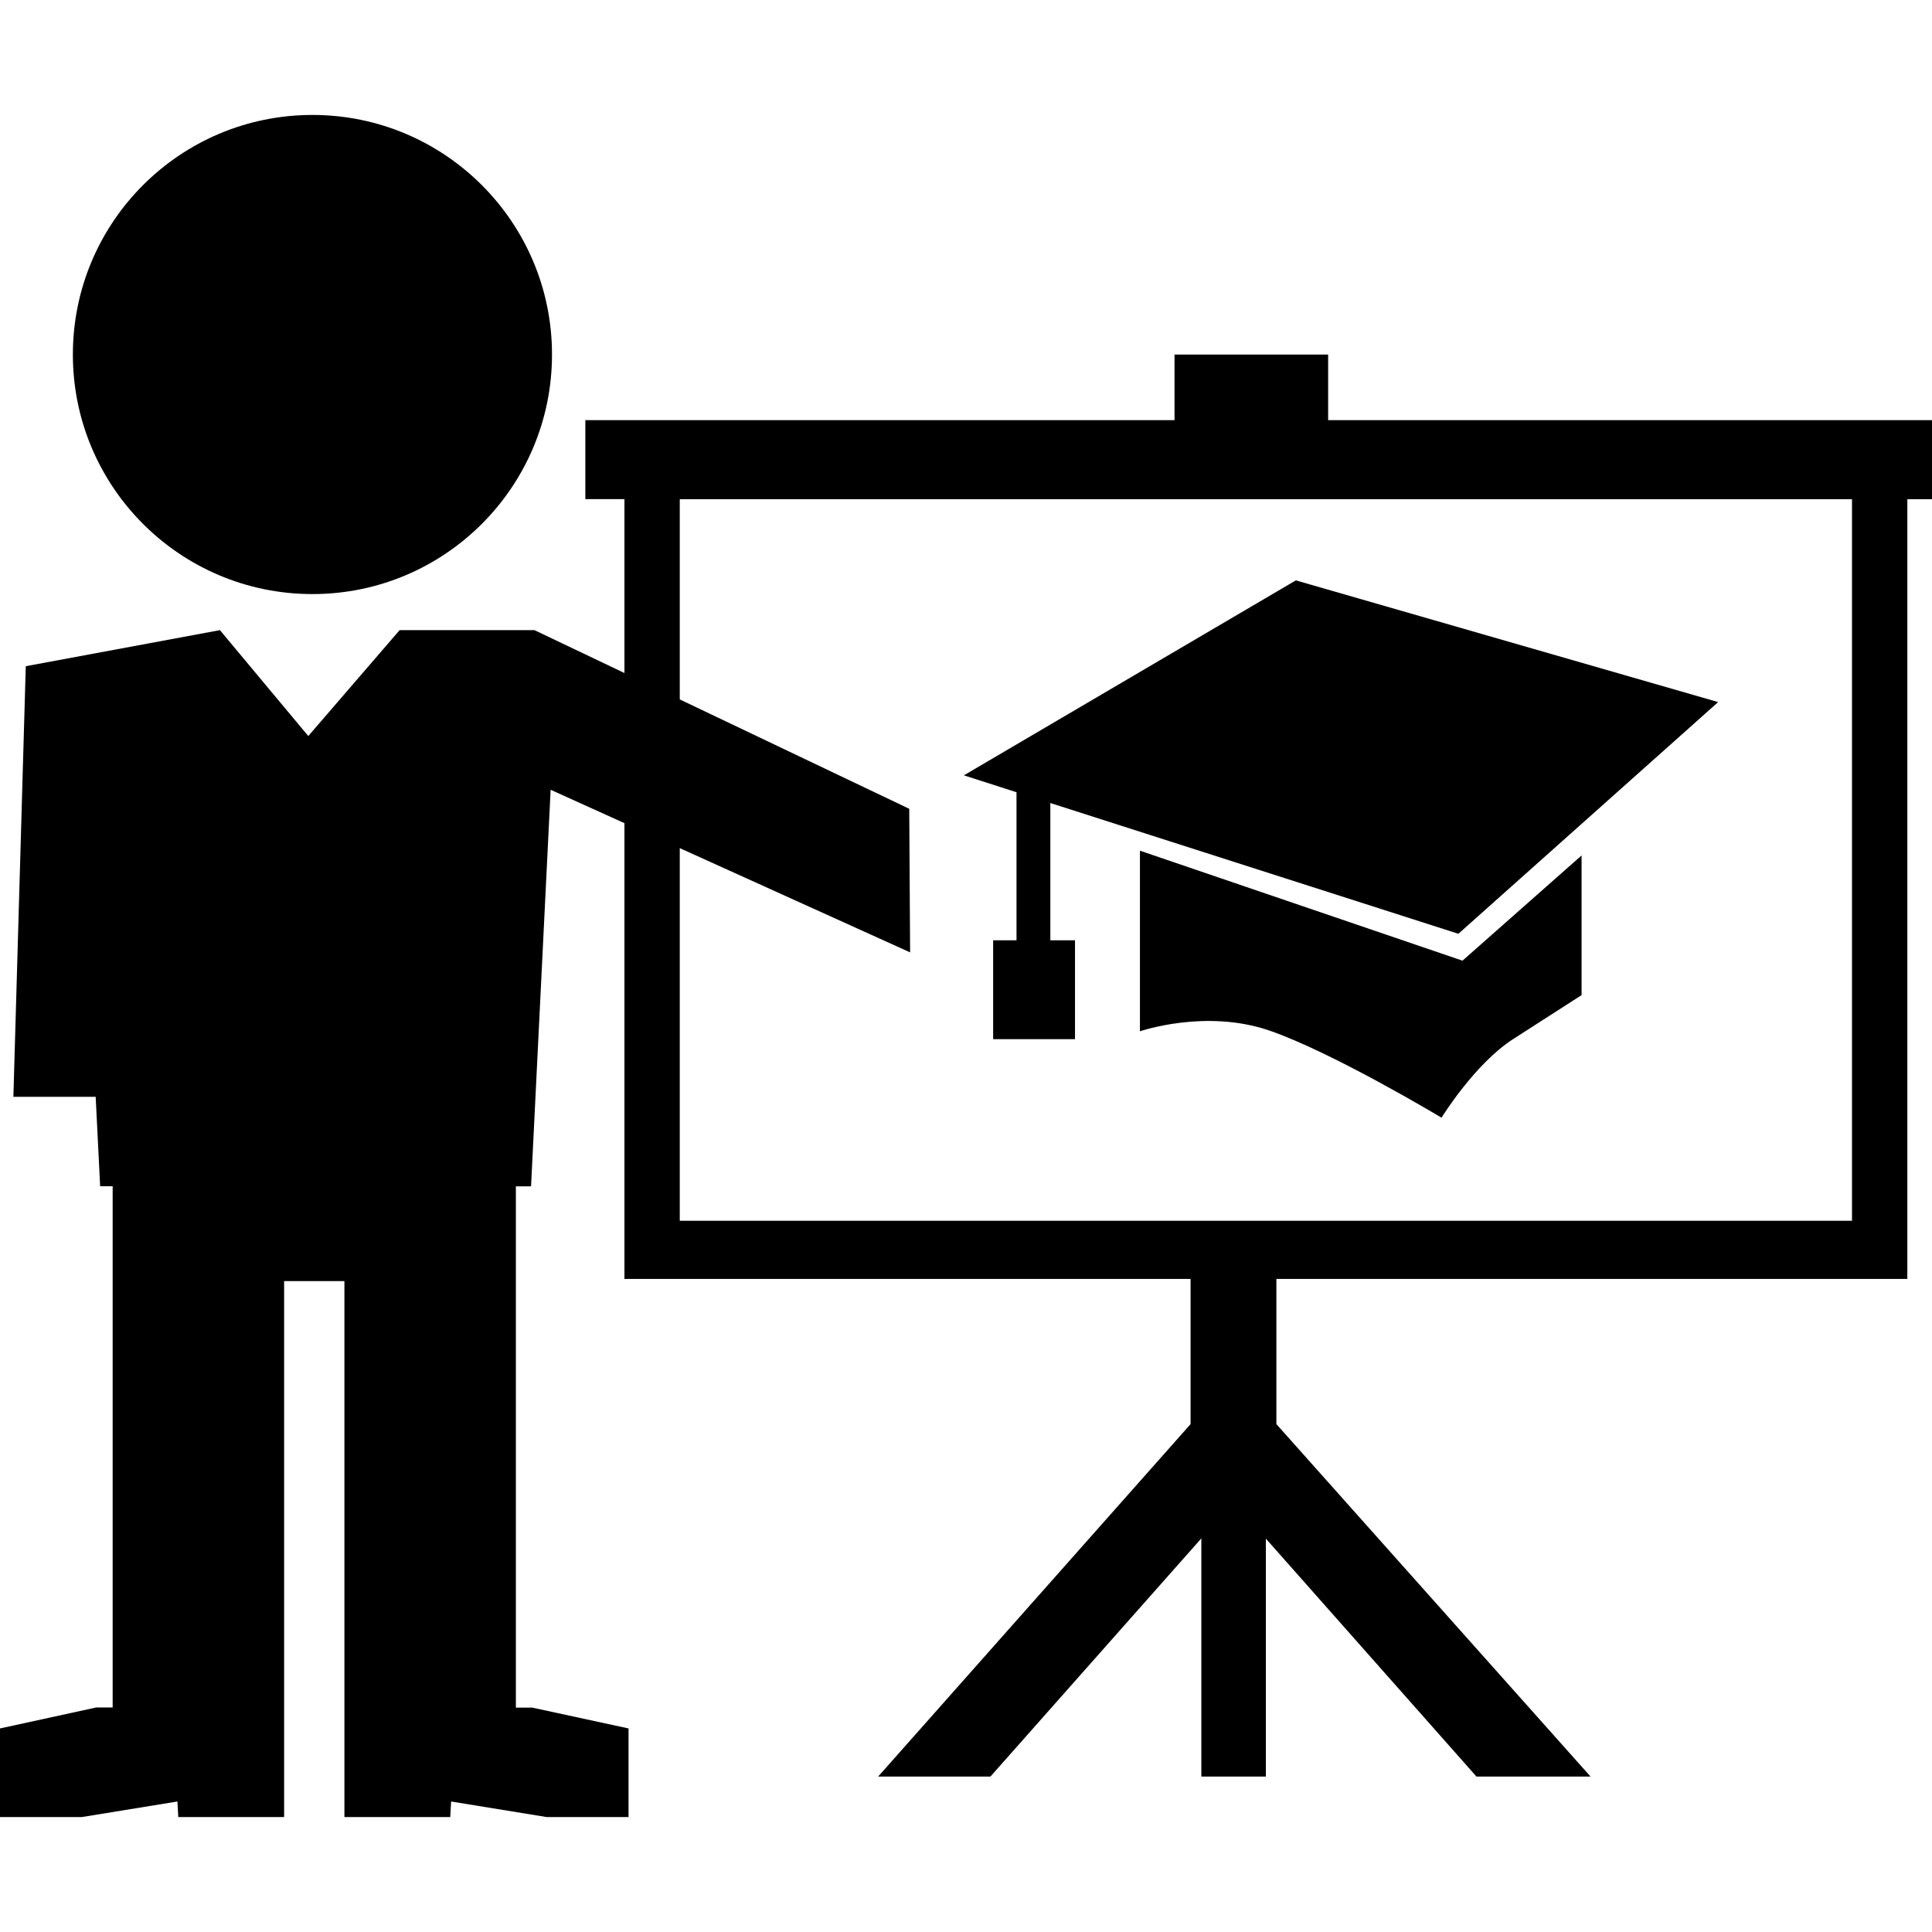 <svg xmlns="http://www.w3.org/2000/svg" xmlns:xlink="http://www.w3.org/1999/xlink" fill="#000000" id="Capa_1" width="800px" height="800px" viewBox="0 0 31.178 31.178" xml:space="preserve"><g>	<g>		<circle cx="5.042" cy="5.721" r="3.866"></circle>		<path d="M30.779,6.78h-9.346V5.722h-2.479V6.78h-8.877H9.446v1.275h0.631v2.806l-1.452-0.692H6.449l-1.474,1.709l-1.426-1.709   l-3.133,0.582l-0.2,6.949h1.328l0.072,1.443h0.202v0.879v0.649v6.884H1.551L0,27.893v1.43h1.321l1.542-0.251l0.014,0.251h1.708   v-1.593v-0.173v-6.883h0.973v6.883v0.173v1.593h1.708l0.014-0.251l1.542,0.251h1.321v-1.43L8.59,27.557H8.325v-6.883v-0.65v-0.879   H8.57l0.316-6.4l1.191,0.539v7.355h9.136v2.343l-5.042,5.688h1.812l3.404-3.844v3.844h1.041v-3.84l3.399,3.84h1.841l-5.07-5.688   v-2.343h10.182V8.056h0.398V6.78H30.779z M29.887,19.7h-9.291h-1.383H10.97v-6.013l3.717,1.682l-0.014-2.317l-3.703-1.765V8.056   h18.917V19.7z"></path>		<path d="M18.396,13.728v2.915c0,0,1.058-0.367,2.09-0.012c1.031,0.356,2.777,1.406,2.777,1.406s0.532-0.867,1.156-1.269   c0.623-0.401,1.104-0.709,1.104-0.709v-2.254l-1.922,1.698L18.396,13.728z"></path>		<polygon points="16.404,15.174 16.027,15.174 16.027,16.77 17.348,16.77 17.348,15.174 16.95,15.174 16.95,12.959 23.535,15.069    27.727,11.33 20.912,9.366 15.555,12.512 16.404,12.785   "></polygon>	</g></g></svg>